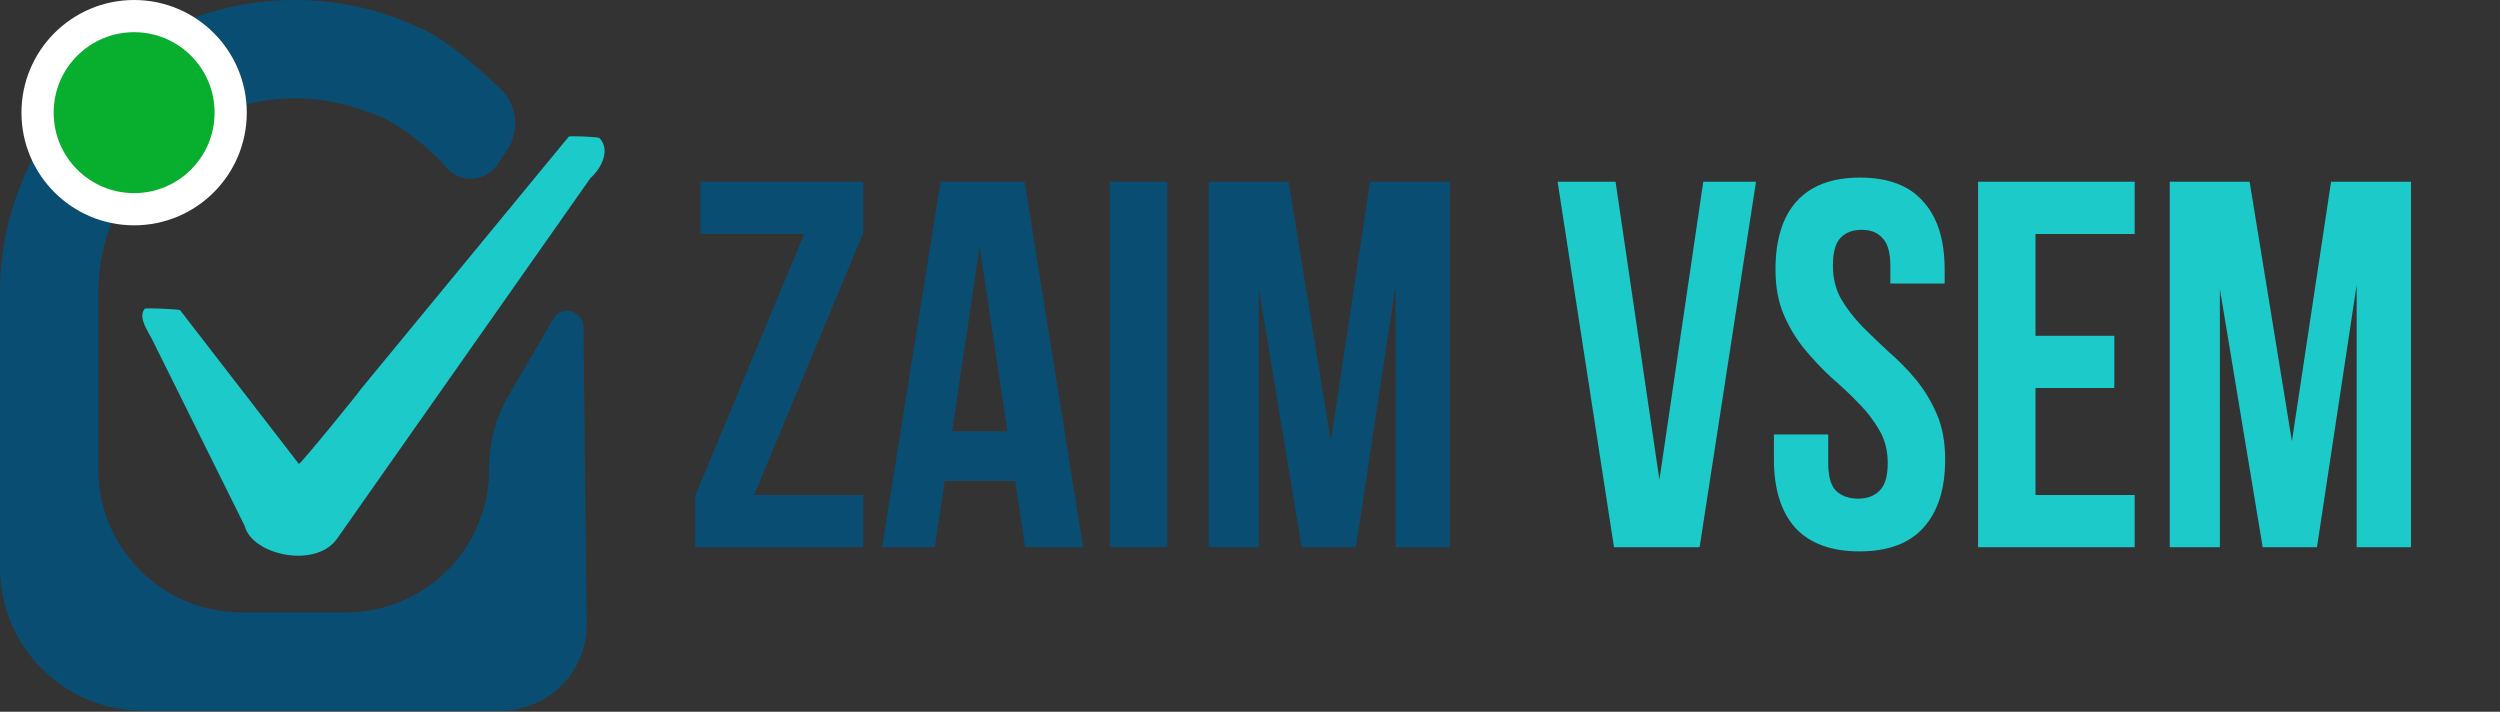 <svg width="699" height="199" viewBox="0 0 699 199" fill="none" xmlns="http://www.w3.org/2000/svg">
<rect x="0" y="0" width="699" height="199" fill="#333333" stroke="none"/>
<path fill-rule="evenodd" clip-rule="evenodd" d="M154.5 89.5L142.226 110.553C138.66 116.669 136.782 123.621 136.782 130.7V131.226C136.782 153.317 118.873 171.226 96.782 171.226H67.489C45.397 171.226 27.489 153.317 27.489 131.226V83.129C27.489 82.135 27.489 81.804 27.489 81.804C27.489 81.804 27.489 81.804 27.489 81.804C27.489 51.997 52.328 27.489 82.466 27.489C91.025 27.489 98.929 29.452 106.504 32.727C106.596 32.767 106.695 32.788 106.795 32.788V32.788C106.913 32.788 107.029 32.816 107.133 32.871C113.66 36.316 119.886 41.215 124.714 46.745C125.257 47.367 125.867 47.928 126.548 48.395V48.395C130.656 51.209 136.27 50.142 139.059 46.016L141.692 42.12C145.355 36.702 144.703 29.404 139.97 24.891C133.327 18.558 125.566 11.82 118.713 8.353C118.616 8.304 118.51 8.28 118.401 8.28V8.28C118.292 8.28 118.184 8.254 118.087 8.206C107.523 2.953 95.323 0 82.466 0C37.424 0 0 36.431 0 81.804C0 82.466 0 83.129 0 83.46V158.714C0 180.806 17.909 198.714 40 198.714H140.02C153.372 198.714 164.157 187.817 164.017 174.465L163.149 91.43C163.099 86.62 156.591 85.167 154.5 89.5V89.5Z" fill="#0A4D72"/>
<path d="M100.967 108.713L159.025 38.203C159.368 37.929 167.269 38.266 167.588 38.568C170.761 41.871 168.209 47.019 165.108 49.767L94.246 150.604C88.38 159.051 70.521 155.313 68.375 146.959L42.453 94.748C40.296 90.972 38.851 88.302 40.493 86.311C40.836 86.038 50.039 86.43 50.358 86.732L83.556 129.711C83.875 130.013 100.955 109 100.967 108.713Z" fill="#1CCACA"/>
<path d="M241.359 50.821V65.126L210.852 138.403H241.359V153H194.357V138.695L224.865 65.418H195.817V50.821H241.359ZM302.83 153H286.627L283.854 134.462H264.148L261.374 153H246.631L262.98 50.821H286.481L302.83 153ZM266.191 120.595H281.664L273.928 68.921L266.191 120.595ZM310.307 50.821H326.364V153H310.307V50.821ZM372.115 123.368L383.063 50.821H405.396V153H390.215V79.723L379.122 153H363.941L351.971 80.745V153H337.958V50.821H360.292L372.115 123.368Z" fill="#0A4D72"/>
<path d="M463.972 134.17L476.234 50.821H490.977L475.212 153H451.273L435.508 50.821H451.711L463.972 134.17ZM496.428 75.344C496.428 67.073 498.374 60.747 502.266 56.368C506.256 51.892 512.192 49.654 520.075 49.654C527.957 49.654 533.844 51.892 537.737 56.368C541.727 60.747 543.722 67.073 543.722 75.344V79.285H528.541V74.322C528.541 70.624 527.811 68.046 526.351 66.586C524.989 65.029 523.043 64.251 520.513 64.251C517.982 64.251 515.987 65.029 514.528 66.586C513.165 68.046 512.484 70.624 512.484 74.322C512.484 77.826 513.263 80.94 514.82 83.665C516.377 86.292 518.323 88.822 520.659 91.255C522.994 93.59 525.475 95.975 528.103 98.407C530.828 100.743 533.358 103.322 535.693 106.144C538.029 108.966 539.975 112.177 541.532 115.778C543.089 119.378 543.868 123.611 543.868 128.477C543.868 136.749 541.824 143.123 537.737 147.599C533.747 151.978 527.811 154.168 519.929 154.168C512.046 154.168 506.062 151.978 501.974 147.599C497.985 143.123 495.99 136.749 495.99 128.477V121.471H511.17V129.499C511.17 133.197 511.9 135.776 513.36 137.235C514.917 138.695 516.961 139.425 519.491 139.425C522.021 139.425 524.016 138.695 525.475 137.235C527.033 135.776 527.811 133.197 527.811 129.499C527.811 125.996 527.033 122.93 525.475 120.303C523.918 117.578 521.972 115.048 519.637 112.712C517.301 110.28 514.771 107.895 512.046 105.56C509.419 103.127 506.937 100.5 504.602 97.677C502.266 94.856 500.32 91.644 498.763 88.044C497.206 84.443 496.428 80.21 496.428 75.344ZM569.124 93.882H591.165V108.479H569.124V138.403H596.858V153H553.067V50.821H596.858V65.418H569.124V93.882ZM640.819 123.368L651.767 50.821H674.1V153H658.919V79.723L647.825 153H632.645L620.675 80.745V153H606.662V50.821H628.995L640.819 123.368Z" fill="#1CCACA"/>
<circle cx="37.5" cy="31.5" r="27" fill="#08AE2D" stroke="white" stroke-width="9"/>
</svg>
